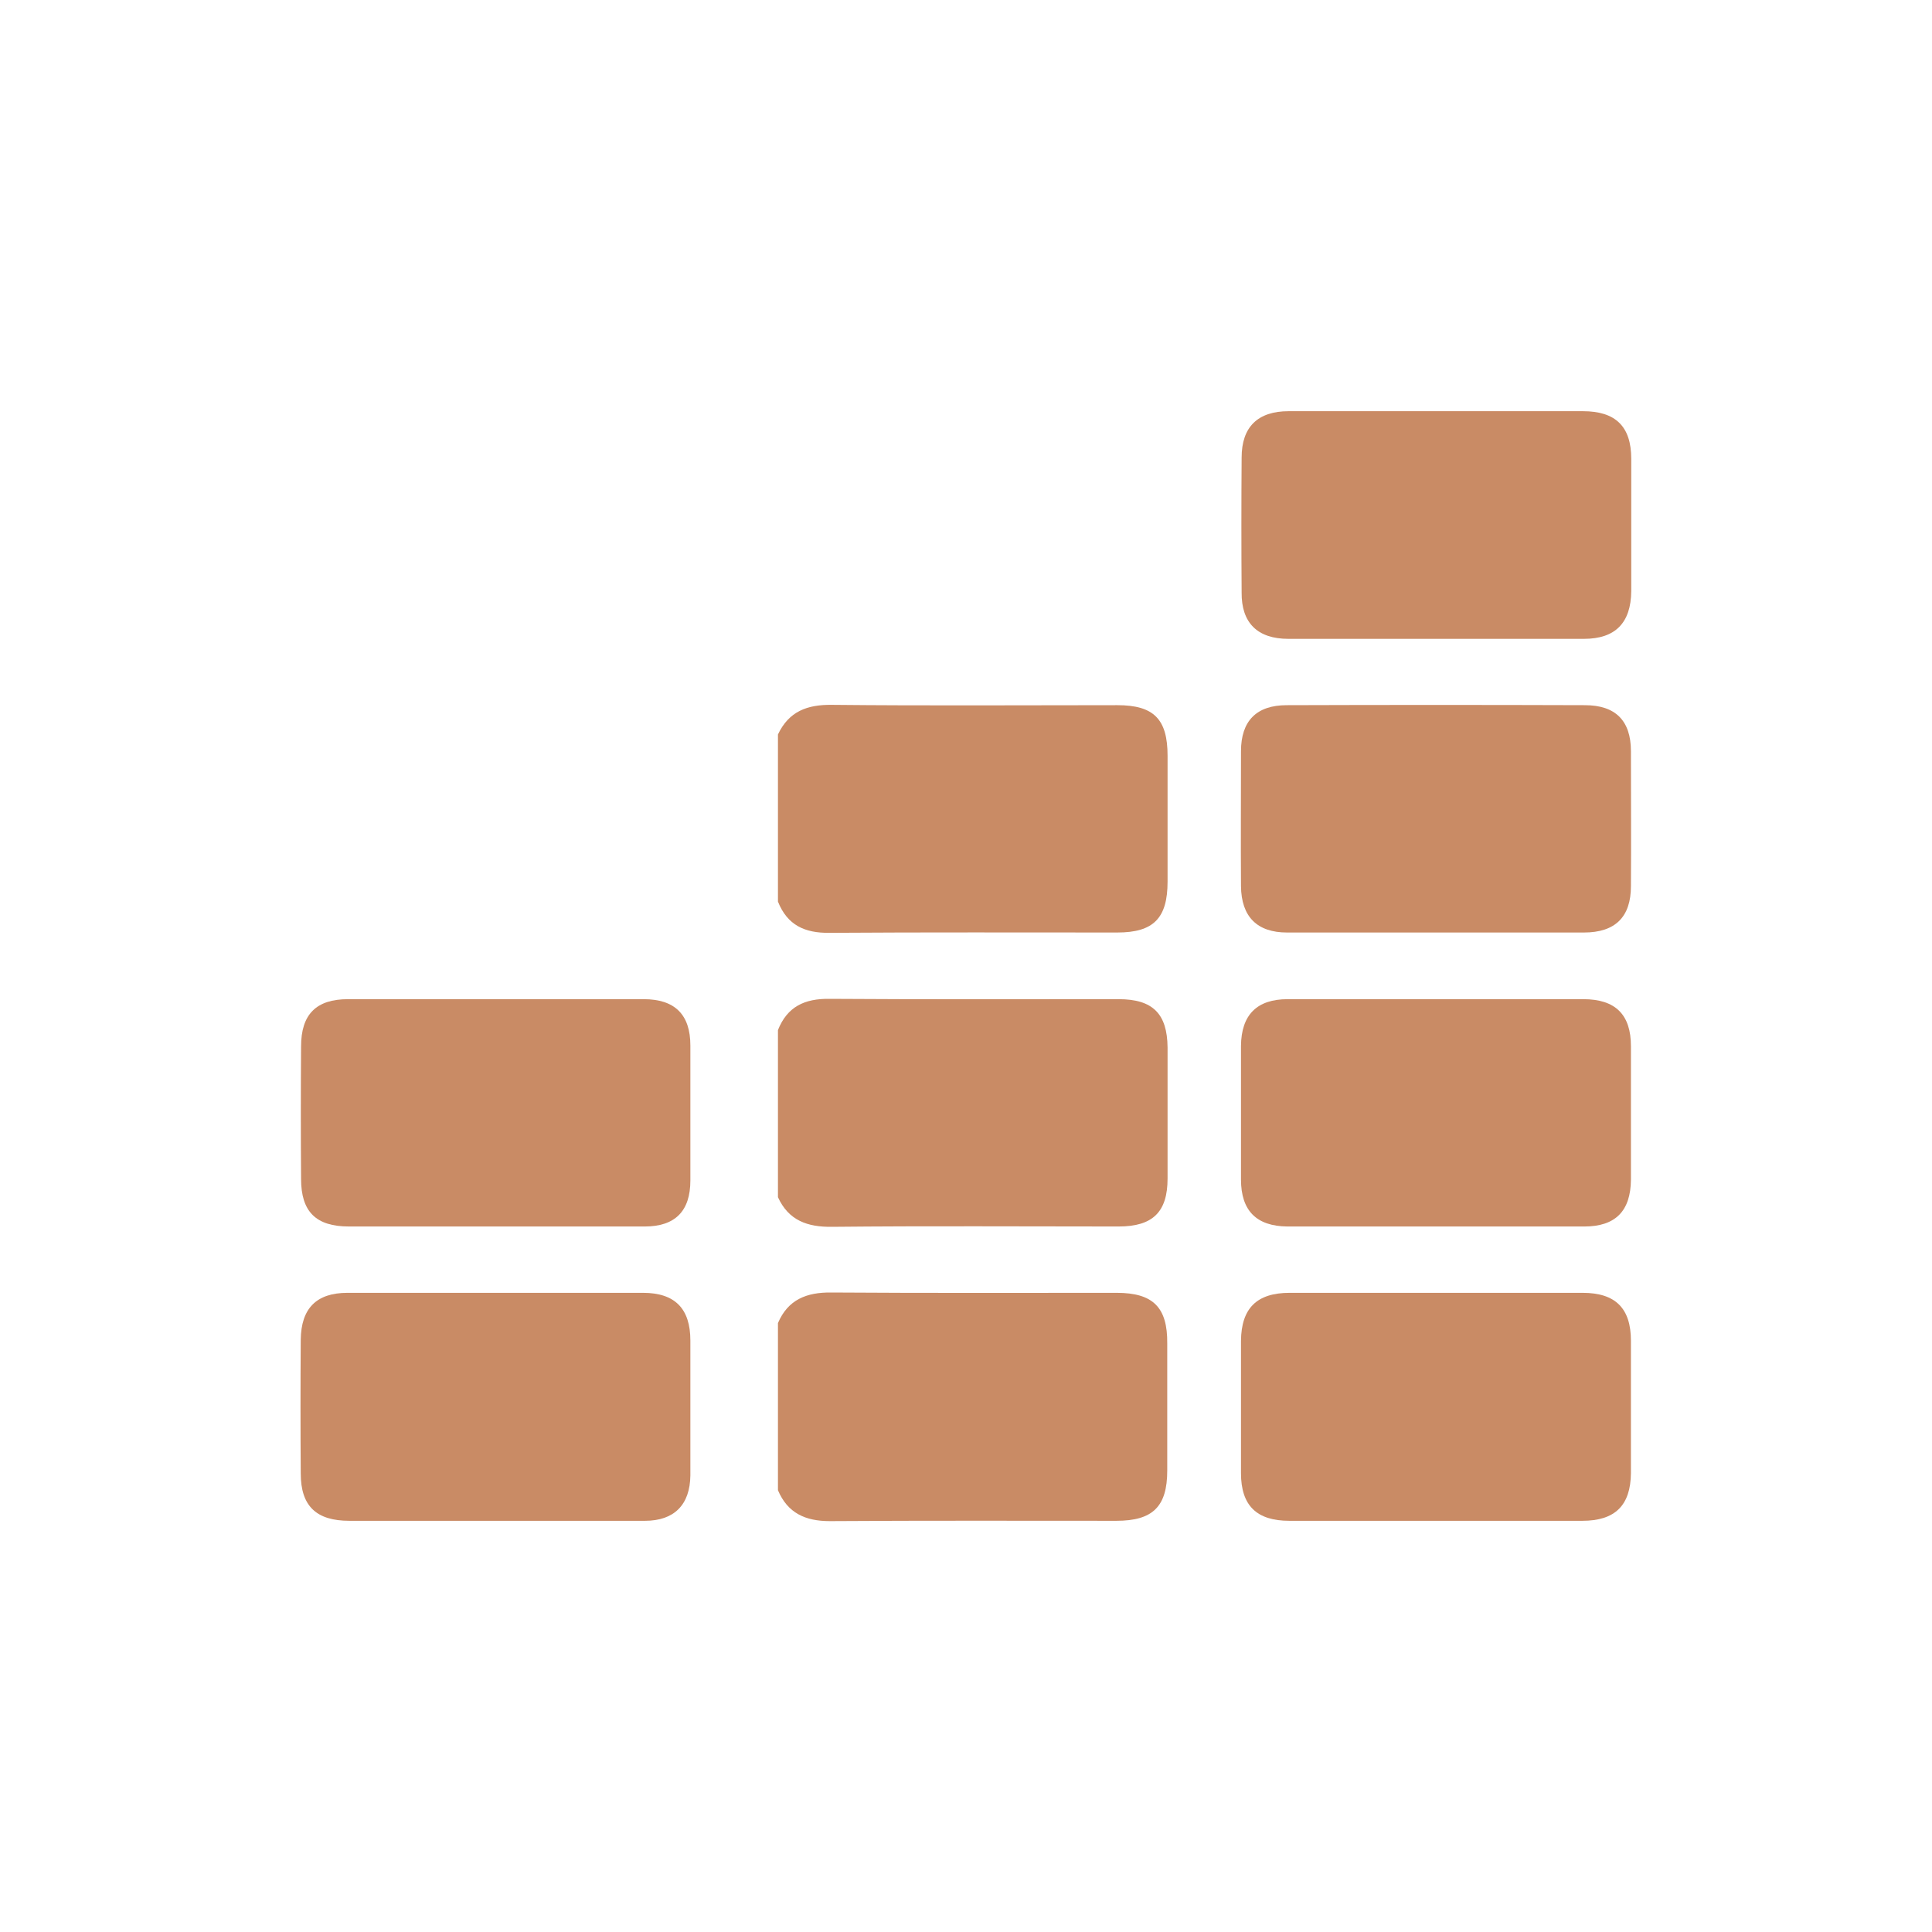 <?xml version="1.0" encoding="utf-8"?>
<!-- Generator: Adobe Illustrator 24.3.0, SVG Export Plug-In . SVG Version: 6.00 Build 0)  -->
<svg version="1.1" id="Calque_1" xmlns="http://www.w3.org/2000/svg" xmlns:xlink="http://www.w3.org/1999/xlink" x="0px" y="0px"
	 viewBox="0 0 600 600" style="enable-background:new 0 0 600 600;" xml:space="preserve">
<style type="text/css">
	.st0{fill:#C98B65;}
</style>
<g>
	<path class="st0" d="M346.8,401.5c-29.5,0-59.1,0.1-88.6-0.1c-7.7-0.1-13.5,2.2-16.6,9.5c0,17.3,0,34.6,0,51.9
		c3,7.1,8.5,9.6,16.1,9.6c29.7-0.2,59.3-0.1,89-0.1c11.3,0,15.8-4.4,15.8-15.6c0-13.2,0-26.3,0-39.5
		C362.6,406,358.1,401.5,346.8,401.5z"/>
	<path class="st0" d="M257.6,289.7c29.8-0.2,59.6-0.1,89.4-0.1c11.2,0,15.6-4.4,15.6-15.8c0-13,0-26.1,0-39.1
		c0-11.4-4.3-15.7-15.6-15.7c-29.5,0-59.1,0.2-88.6-0.1c-7.7-0.1-13.4,2-16.8,9.2c0,17.3,0,34.6,0,51.9
		C244.5,287.3,249.9,289.8,257.6,289.7z"/>
	<path class="st0" d="M347.4,310.3c-29.9,0-59.9,0.1-89.8-0.1c-7.7-0.1-13.1,2.4-16,9.7c0,17.3,0,34.6,0,51.9
		c3.3,7.2,9.1,9.3,16.8,9.2c29.7-0.3,59.3-0.1,89-0.1c10.6,0,15.2-4.5,15.2-14.9c0-13.6,0-27.1,0-40.7
		C362.5,314.8,358,310.3,347.4,310.3z"/>
	<path class="st0" d="M400.1,198.4c30.6,0,61.2,0,91.8,0c9.8,0,14.6-5,14.7-14.8c0-13.7,0-27.4,0-41.1c0-10.1-4.9-14.8-15-14.8
		c-15.2,0-30.3,0-45.5,0c-15.3,0-30.6,0-45.9,0c-9.6,0-14.6,4.9-14.6,14.4c-0.1,14-0.1,27.9,0,41.9
		C385.5,193.4,390.5,198.4,400.1,198.4z"/>
	<path class="st0" d="M491.5,401.5c-30.3,0-60.7,0-91,0c-10.2,0-15,4.8-15.1,14.9c0,13.7,0,27.4,0,41.1c0,10.1,4.9,14.8,15,14.8
		c15.2,0,30.3,0,45.5,0c15.2,0,30.3,0,45.5,0c10.2,0,15-4.8,15.1-14.8c0-13.7,0-27.4,0-41.1C506.5,406.3,501.7,401.5,491.5,401.5z"
		/>
	<path class="st0" d="M399.7,289.6c15.4,0,30.9,0,46.3,0c15.3,0,30.6,0,45.9,0c9.7,0,14.6-4.8,14.6-14.4c0.1-14,0-27.9,0-41.9
		c0-9.5-4.8-14.3-14.3-14.3c-30.9-0.1-61.7-0.1-92.6,0c-9.4,0-14.2,4.9-14.2,14.3c0,14-0.1,27.9,0,41.9
		C385.5,284.7,390.4,289.6,399.7,289.6z"/>
	<path class="st0" d="M491.7,310.3c-15.2,0-30.3,0-45.5,0c-15.4,0-30.9,0-46.3,0c-9.6,0-14.4,4.9-14.5,14.5c0,13.8,0,27.7,0,41.5
		c0,9.7,4.8,14.5,14.4,14.6c30.7,0,61.5,0,92.2,0c9.7,0,14.4-4.8,14.5-14.5c0-13.8,0-27.7,0-41.5
		C506.5,315.1,501.7,310.3,491.7,310.3z"/>
	<path class="st0" d="M199.7,401.5c-30.6,0-61.2,0-91.8,0c-9.6,0-14.4,4.8-14.5,14.6c-0.1,13.8-0.1,27.7,0,41.5
		c0,10.1,4.8,14.7,15.1,14.7c15,0,30.1,0,45.1,0c15.6,0,31.1,0,46.7,0c9.1,0,14-5,14.1-14.1c0-14,0-27.9,0-41.9
		C214.4,406.4,209.6,401.5,199.7,401.5z"/>
	<path class="st0" d="M108.4,380.9c15.2,0,30.3,0,45.5,0c15.4,0,30.9,0,46.3,0c9.5,0,14.2-4.8,14.2-14.3c0-14,0-27.9,0-41.9
		c0-9.6-4.8-14.4-14.5-14.4c-30.6,0-61.2,0-91.8,0c-9.9,0-14.6,4.7-14.6,14.7c-0.1,13.7-0.1,27.4,0,41.1
		C93.5,376.3,98.1,380.9,108.4,380.9z"/>
</g>
</svg>
